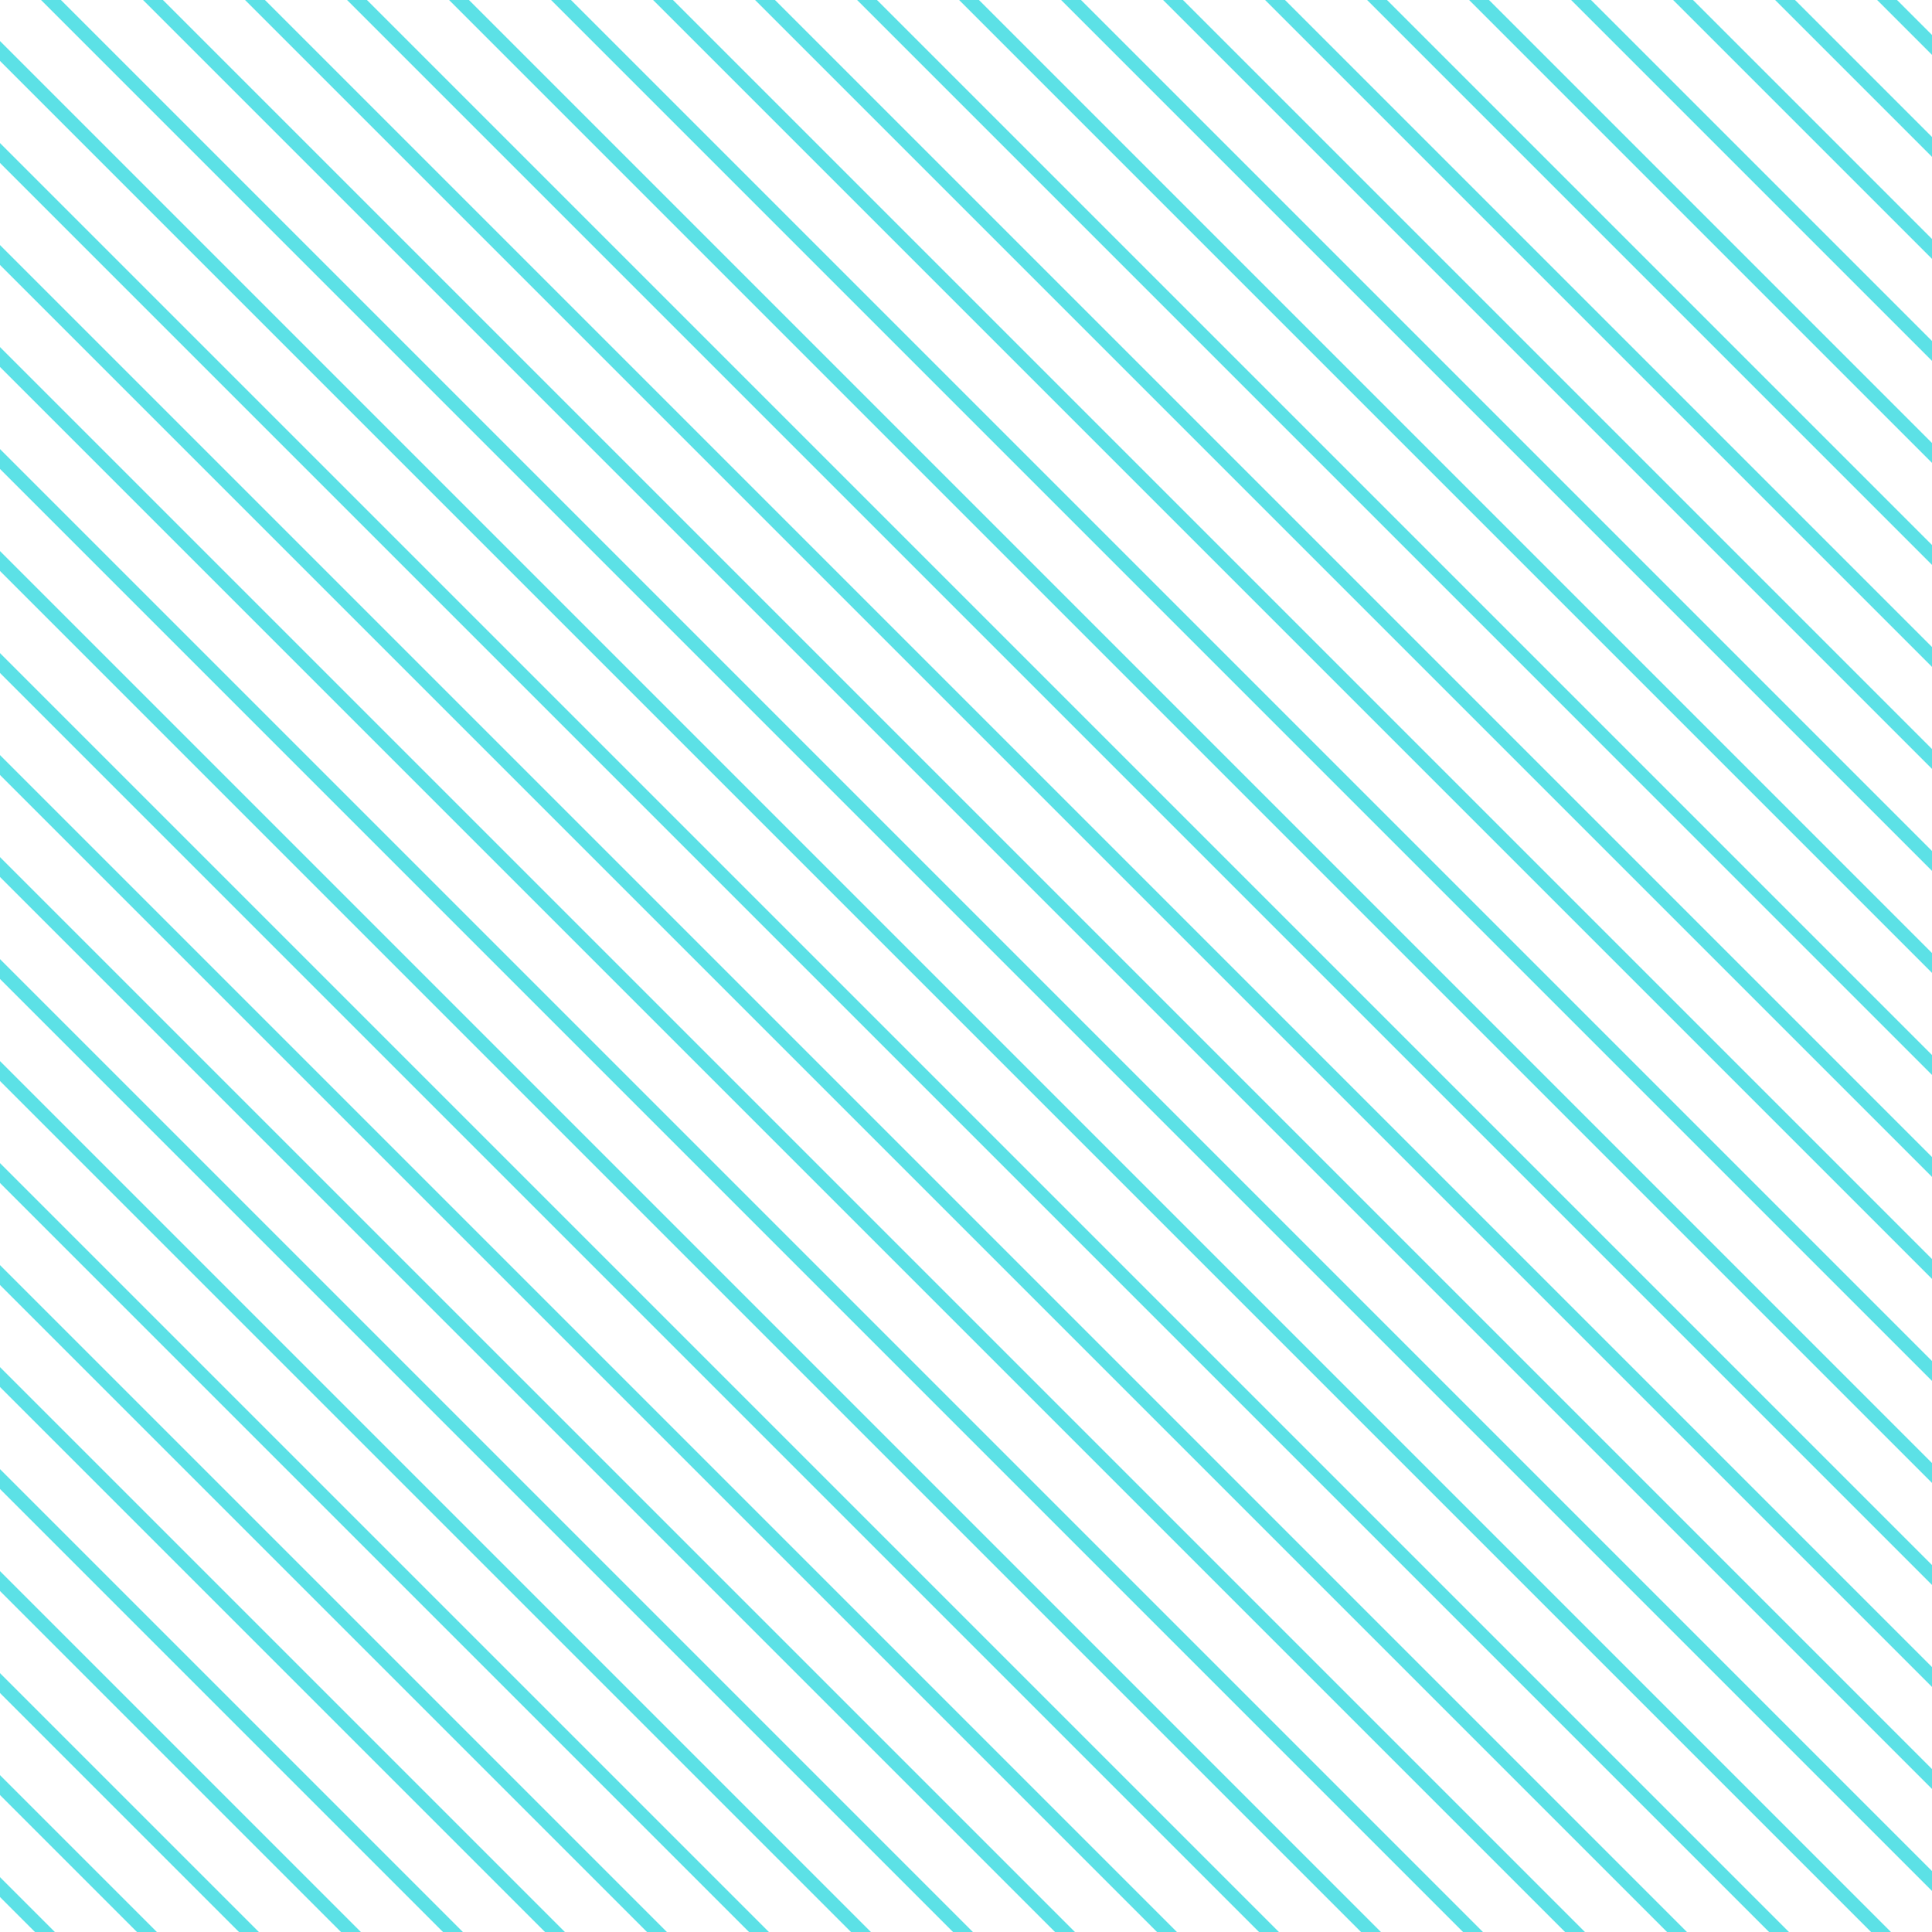 <?xml version="1.0" encoding="UTF-8" standalone="no"?><svg xmlns="http://www.w3.org/2000/svg" xmlns:xlink="http://www.w3.org/1999/xlink" fill="#5ce1e6" height="500" preserveAspectRatio="xMidYMid meet" version="1" viewBox="0.0 0.0 500.0 500.0" width="500" zoomAndPan="magnify"><g id="change1_1"><path d="M 485.801 0 L 500 14.199 L 500 9.051 L 490.949 0 L 485.801 0" fill="inherit"/><path d="M 500 35.449 L 464.551 0 L 459.402 0 L 500 40.598 L 500 35.449" fill="inherit"/><path d="M 433.004 0 L 500 66.996 L 500 61.848 L 438.152 0 L 433.004 0" fill="inherit"/><path d="M 500 88.246 L 411.754 0 L 406.605 0 L 500 93.395 L 500 88.246" fill="inherit"/><path d="M 380.207 0 L 500 119.793 L 500 114.645 L 385.355 0 L 380.207 0" fill="inherit"/><path d="M 500 141.043 L 358.957 0 L 353.809 0 L 500 146.191 L 500 141.043" fill="inherit"/><path d="M 327.41 0 L 500 172.59 L 500 167.441 L 332.559 0 L 327.41 0" fill="inherit"/><path d="M 500 193.844 L 306.156 0 L 301.012 0 L 500 198.988 L 500 193.844" fill="inherit"/><path d="M 274.613 0 L 500 225.387 L 500 220.238 L 279.762 0 L 274.613 0" fill="inherit"/><path d="M 500 246.641 L 253.359 0 L 248.215 0 L 500 251.785 L 500 246.641" fill="inherit"/><path d="M 221.816 0 L 500 278.188 L 500 273.039 L 226.961 0 L 221.816 0" fill="inherit"/><path d="M 500 299.438 L 200.562 0 L 195.414 0 L 500 304.586 L 500 299.438" fill="inherit"/><path d="M 169.02 0 L 500 330.98 L 500 325.836 L 174.164 0 L 169.02 0" fill="inherit"/><path d="M 500 352.234 L 147.766 0 L 142.617 0 L 500 357.383 L 500 352.234" fill="inherit"/><path d="M 500 378.633 L 121.367 0 L 116.219 0 L 500 383.781 L 500 378.633" fill="inherit"/><path d="M 500 405.031 L 94.969 0 L 89.82 0 L 500 410.18 L 500 405.031" fill="inherit"/><path d="M 500 431.43 L 68.57 0 L 63.422 0 L 500 436.578 L 500 431.43" fill="inherit"/><path d="M 500 457.828 L 42.172 0 L 37.023 0 L 500 462.977 L 500 457.828" fill="inherit"/><path d="M 500 484.227 L 15.773 0 L 10.625 0 L 500 489.375 L 500 484.227" fill="inherit"/><path d="M 489.375 500 L 0 10.625 L 0 15.773 L 484.227 500 L 489.375 500" fill="inherit"/><path d="M 462.977 500 L 0 37.023 L 0 42.172 L 457.828 500 L 462.977 500" fill="inherit"/><path d="M 436.578 500 L 0 63.422 L 0 68.57 L 431.43 500 L 436.578 500" fill="inherit"/><path d="M 410.18 500 L 0 89.82 L 0 94.969 L 405.031 500 L 410.18 500" fill="inherit"/><path d="M 383.781 500 L 0 116.219 L 0 121.367 L 378.633 500 L 383.781 500" fill="inherit"/><path d="M 357.383 500 L 0 142.617 L 0 147.766 L 352.234 500 L 357.383 500" fill="inherit"/><path d="M 0 174.164 L 325.836 500 L 330.98 500 L 0 169.02 L 0 174.164" fill="inherit"/><path d="M 304.586 500 L 0 195.414 L 0 200.562 L 299.438 500 L 304.586 500" fill="inherit"/><path d="M 0 226.961 L 273.039 500 L 278.188 500 L 0 221.816 L 0 226.961" fill="inherit"/><path d="M 251.785 500 L 0 248.215 L 0 253.359 L 246.641 500 L 251.785 500" fill="inherit"/><path d="M 0 279.762 L 220.238 500 L 225.387 500 L 0 274.613 L 0 279.762" fill="inherit"/><path d="M 198.988 500 L 0 301.012 L 0 306.156 L 193.844 500 L 198.988 500" fill="inherit"/><path d="M 0 332.559 L 167.441 500 L 172.59 500 L 0 327.41 L 0 332.559" fill="inherit"/><path d="M 146.191 500 L 0 353.809 L 0 358.957 L 141.043 500 L 146.191 500" fill="inherit"/><path d="M 0 385.355 L 114.645 500 L 119.793 500 L 0 380.207 L 0 385.355" fill="inherit"/><path d="M 93.395 500 L 0 406.605 L 0 411.754 L 88.246 500 L 93.395 500" fill="inherit"/><path d="M 0 438.152 L 61.848 500 L 66.996 500 L 0 433.004 L 0 438.152" fill="inherit"/><path d="M 40.598 500 L 0 459.402 L 0 464.551 L 35.449 500 L 40.598 500" fill="inherit"/><path d="M 0 490.949 L 9.051 500 L 14.199 500 L 0 485.801 L 0 490.949" fill="inherit"/></g></svg>